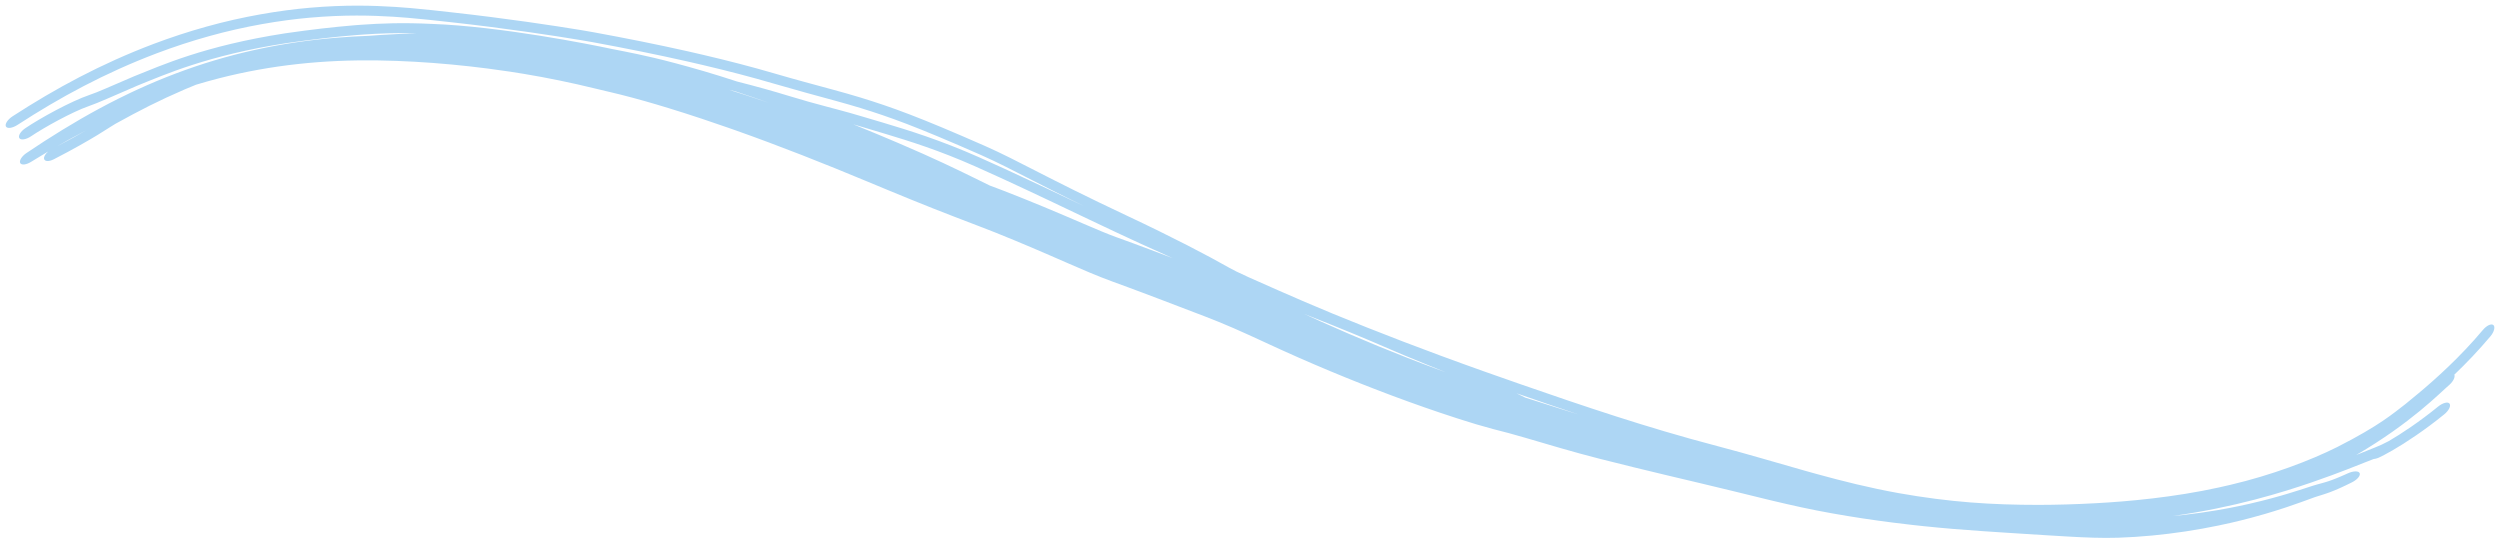 <?xml version="1.0" encoding="UTF-8"?> <svg xmlns="http://www.w3.org/2000/svg" viewBox="0 0 442.98 96.31" data-guides="{&quot;vertical&quot;:[],&quot;horizontal&quot;:[]}"><defs></defs><path fill="#ADD6F4" stroke="none" fill-opacity="1" stroke-width="1" stroke-opacity="1" id="tSvge73fbbca60" title="Path 2" d="M36.595 4.714C43.074 2.905 49.535 1.839 54.836 1.377C61.323 0.816 66.143 0.982 70.129 1.229C71.071 1.291 71.964 1.36 72.816 1.434C75.57 1.672 77.711 1.933 79.932 2.174C89.973 3.29 98.105 4.536 102.939 5.328C103.82 5.476 104.54 5.6 105.175 5.716C110.719 6.73 116.421 7.864 121.867 9.091C122.755 9.291 123.682 9.508 124.525 9.703C124.526 9.703 124.528 9.704 124.53 9.704C128.983 10.745 133.282 11.859 137.111 12.982C140.953 14.107 144.392 15.016 147.545 15.875C149.228 16.334 150.867 16.793 152.491 17.289C157.989 18.983 162.795 20.697 174.54 25.866C176.027 26.525 177.457 27.207 178.983 27.966C180.083 28.516 181.254 29.116 182.577 29.792C182.579 29.792 182.581 29.792 182.582 29.793C183.016 30.015 183.467 30.246 183.938 30.485C187.6 32.355 192.377 34.786 199.717 38.237C207.862 42.064 214.052 45.309 217.834 47.456C218.537 47.856 219.311 48.244 221.223 49.111C222.462 49.673 224.149 50.422 226.628 51.507C227.951 52.085 229.487 52.753 231.255 53.516C237.198 56.086 246.543 59.811 255.297 63.035C260.554 64.979 265.636 66.765 269.455 68.09C275.08 70.042 280.477 71.896 286.404 73.798C291.827 75.534 297.679 77.309 304.512 79.1C309.752 80.471 314.81 81.999 319.961 83.45C320.615 83.635 321.272 83.817 321.939 84C326.529 85.258 331.206 86.436 336.371 87.369C345.552 89.007 353.02 89.459 361.217 89.461C364.446 89.453 367.722 89.364 371.352 89.165C376.987 88.867 385.216 88.128 393.157 86.376C393.836 86.228 394.525 86.072 395.202 85.91C395.205 85.909 395.208 85.908 395.212 85.907C402.479 84.204 409.353 81.605 414.136 79.213C421.706 75.37 424.124 73.195 426.218 71.602C426.995 70.979 427.706 70.388 428.55 69.68C431.574 67.164 436.012 63.164 439.903 58.515C439.918 58.497 439.934 58.479 439.948 58.462C440.601 57.687 441.424 57.286 441.8 57.591C442.176 57.896 441.95 58.806 441.281 59.6C439.139 62.14 437 64.373 434.89 66.385C435.069 66.789 434.718 67.555 434.025 68.177C432.281 69.667 427.277 74.91 417.5 80.625C418.22 80.336 418.825 80.093 419.357 79.88C419.981 79.63 420.462 79.439 420.875 79.272C421.733 78.921 422.303 78.68 423.263 78.16C425.462 76.887 428.738 74.71 432.007 72.048C432.818 71.391 433.715 71.138 434.028 71.507C434.34 71.876 433.933 72.742 433.101 73.416C433.084 73.43 433.068 73.443 433.051 73.457C429.743 76.148 426.289 78.45 423.939 79.797C423.346 80.139 422.827 80.42 422.436 80.627C422.123 80.792 421.729 80.993 421.502 81.09C421.472 81.103 421.414 81.126 421.344 81.153C421.343 81.153 421.342 81.154 421.342 81.154C421.302 81.169 421.102 81.245 420.872 81.293C420.825 81.302 420.722 81.322 420.597 81.332C420.569 81.343 420.542 81.355 420.514 81.365C420.127 81.517 419.732 81.669 419.306 81.835C417.637 82.462 415.059 83.598 409.575 85.487C404.551 87.205 395.948 89.915 384.882 91.448C385.62 91.381 386.389 91.3 387.143 91.215C389.044 90.997 390.939 90.729 392.817 90.412C393.537 90.29 394.24 90.165 394.976 90.024C396.152 89.799 397.324 89.555 398.489 89.29C399.276 89.112 400.061 88.924 400.842 88.727C400.843 88.727 400.845 88.726 400.846 88.726C401.929 88.453 403.013 88.162 404.113 87.847C404.497 87.738 404.875 87.627 405.25 87.515C406.742 87.068 408.195 86.6 409.865 86.054C410.07 85.992 410.294 85.926 410.462 85.878C410.642 85.827 410.815 85.779 410.981 85.733C411.127 85.693 411.267 85.655 411.401 85.618C411.418 85.613 411.437 85.608 411.455 85.603C411.604 85.562 411.747 85.522 411.884 85.482C412.021 85.443 412.153 85.404 412.282 85.365C412.283 85.364 412.284 85.364 412.285 85.363C412.419 85.321 412.522 85.288 412.663 85.241C412.84 85.181 412.992 85.129 413.174 85.061C413.351 84.996 413.535 84.926 413.719 84.853C413.903 84.781 414.091 84.705 414.28 84.627C414.469 84.549 414.661 84.468 414.853 84.385C415.046 84.303 415.241 84.217 415.436 84.131C415.631 84.044 415.829 83.956 416.026 83.867C416.481 83.661 416.954 83.537 417.343 83.527C417.732 83.517 418.007 83.621 418.107 83.824C418.206 84.026 418.123 84.311 417.873 84.618C417.623 84.924 417.224 85.226 416.768 85.454C416.644 85.516 416.52 85.579 416.394 85.64C416.32 85.677 416.244 85.714 416.169 85.75C415.967 85.849 415.763 85.948 415.557 86.046C415.351 86.144 415.142 86.242 414.93 86.339C414.718 86.437 414.502 86.533 414.282 86.63C414.063 86.726 413.837 86.822 413.607 86.916C413.382 87.008 413.124 87.11 412.892 87.197C412.722 87.261 412.512 87.337 412.336 87.397C412.153 87.461 411.97 87.522 411.795 87.579C411.619 87.637 411.449 87.69 411.287 87.74C411.27 87.746 411.252 87.751 411.235 87.757C411.092 87.801 410.953 87.843 410.823 87.884C410.677 87.929 410.539 87.973 410.408 88.015C410.264 88.061 410.177 88.09 410.071 88.127C408.675 88.641 406.948 89.275 405.278 89.831C405.068 89.901 404.858 89.97 404.651 90.038C403.547 90.399 402.458 90.737 401.362 91.058C400.565 91.291 399.763 91.515 398.956 91.73C397.768 92.047 396.568 92.346 395.361 92.623C394.605 92.797 393.892 92.952 393.149 93.107C391.214 93.509 389.253 93.862 387.272 94.162C385.279 94.463 383.344 94.701 381.347 94.891C379.376 95.079 377.264 95.219 375.311 95.281C373.859 95.327 372.362 95.315 370.973 95.275C370.226 95.254 369.494 95.225 368.772 95.192C368.769 95.192 368.767 95.192 368.765 95.192C368.129 95.163 367.506 95.131 366.899 95.097C365.59 95.024 364.302 94.946 363.01 94.867C361.721 94.787 360.435 94.706 359.135 94.625C357.84 94.544 356.569 94.461 355.283 94.378C353.994 94.295 352.725 94.212 351.387 94.12C349.621 93.999 347.89 93.873 346.117 93.724C344.355 93.577 342.571 93.411 340.778 93.223C340.153 93.158 339.514 93.088 338.899 93.019C338.897 93.018 338.894 93.019 338.891 93.019C337.744 92.89 336.591 92.751 335.436 92.604C333.653 92.378 331.859 92.129 330.057 91.856C328.268 91.585 326.484 91.293 324.68 90.97C322.881 90.648 321.017 90.288 319.178 89.889C317.539 89.534 315.888 89.155 314.274 88.771C313.848 88.669 313.422 88.566 312.995 88.463C310.97 87.972 309.022 87.488 307.096 87.019C305.17 86.549 303.24 86.086 301.288 85.622C299.343 85.16 297.383 84.698 295.4 84.225C293.41 83.75 291.443 83.276 289.441 82.786C287.454 82.3 285.459 81.803 283.442 81.29C282.321 81.005 281.134 80.69 280.01 80.382C278.876 80.072 277.753 79.755 276.646 79.436C276.197 79.307 275.75 79.177 275.307 79.048C274.661 78.859 274.022 78.671 273.392 78.486C272.329 78.174 271.3 77.871 270.284 77.576C269.273 77.283 268.29 77.003 267.337 76.743C266.352 76.475 265.537 76.263 264.559 76.023C262.194 75.392 260.75 74.936 259.135 74.424C258.818 74.323 258.494 74.221 258.157 74.114C256.229 73.493 254.32 72.849 252.451 72.196C250.552 71.533 248.674 70.853 246.801 70.154C244.937 69.458 243.115 68.757 241.235 68.013C239.376 67.277 237.538 66.53 235.715 65.769C233.912 65.016 232.009 64.201 230.229 63.42C229.197 62.968 228.11 62.481 227.108 62.025C226.382 61.695 225.686 61.375 224.974 61.048C224.684 60.914 224.395 60.781 224.11 60.649C223.126 60.196 222.176 59.758 221.261 59.341C220.345 58.925 219.461 58.529 218.597 58.152C217.73 57.775 216.892 57.421 216.006 57.059C215.098 56.688 214.345 56.389 213.382 56.021C212.756 55.782 212.144 55.549 211.537 55.318C210.628 54.971 209.731 54.628 208.833 54.286C207.906 53.931 206.988 53.581 206.076 53.233C205.782 53.121 205.473 53.003 205.18 52.892C204.274 52.548 203.385 52.212 202.502 51.881C201.618 51.55 200.764 51.233 199.85 50.893C198.948 50.559 198.067 50.236 197.175 49.912C195.655 49.362 194.27 48.798 193.037 48.281C191.748 47.739 190.567 47.226 189.435 46.733C189.223 46.641 189.012 46.548 188.801 46.457C187.891 46.059 187.018 45.678 186.144 45.299C185.016 44.809 183.926 44.339 182.847 43.88C181.778 43.426 180.715 42.979 179.683 42.554C178.568 42.092 177.513 41.661 176.4 41.215C175.444 40.833 174.487 40.463 173.481 40.08C173.321 40.018 173.159 39.956 172.996 39.894C171.762 39.42 170.476 38.93 169.189 38.434C167.904 37.939 166.612 37.435 165.344 36.934C164.056 36.424 162.725 35.888 161.454 35.371C160.171 34.85 158.911 34.333 157.669 33.82C156.449 33.316 155.085 32.75 153.876 32.246C151.887 31.417 150.01 30.643 148.003 29.83C146.02 29.026 144.058 28.245 142.126 27.491C140.163 26.724 138.152 25.956 136.21 25.231C134.297 24.516 132.24 23.768 130.283 23.075C129.848 22.921 129.413 22.769 128.98 22.618C127.483 22.094 125.885 21.549 124.347 21.038C124.337 21.035 124.326 21.031 124.316 21.027C122.327 20.368 120.428 19.758 118.409 19.14C117.679 18.916 116.981 18.706 116.276 18.498C115.57 18.29 114.88 18.09 114.188 17.894C113.471 17.692 112.755 17.495 112.058 17.308C111.351 17.119 110.665 16.941 109.977 16.768C109.347 16.611 108.723 16.46 108.045 16.301C107.983 16.286 107.921 16.272 107.86 16.258C107.093 16.077 106.221 15.871 105.423 15.677C103.307 15.16 101.287 14.705 99.153 14.265C97.054 13.833 94.963 13.444 92.824 13.088C91.996 12.95 91.169 12.819 90.35 12.695C89.044 12.497 87.721 12.312 86.425 12.145C84.33 11.874 82.089 11.625 79.966 11.427C77.799 11.225 75.634 11.062 73.476 10.94C71.29 10.818 69.164 10.739 66.992 10.708C64.63 10.672 62.213 10.703 59.874 10.805C57.471 10.912 55.141 11.086 52.779 11.345C50.45 11.598 48.084 11.94 45.768 12.358C43.438 12.778 41.127 13.281 38.84 13.866C37.47 14.216 36.097 14.6 34.745 15.008C34.049 15.286 33.378 15.564 32.742 15.836C28.043 17.863 24.757 19.564 20.483 21.922C20.078 22.157 19.753 22.362 19.363 22.612C19.289 22.66 19.21 22.71 19.13 22.762C18.62 23.09 18.034 23.465 17.205 23.967C15.55 24.971 12.994 26.444 9.542 28.22C8.666 28.672 7.893 28.632 7.804 28.122C7.742 27.764 8.041 27.268 8.534 26.846C7.506 27.454 6.507 28.058 5.499 28.683C5.097 28.933 4.67 29.098 4.312 29.139C3.954 29.179 3.693 29.092 3.585 28.892C3.478 28.693 3.532 28.395 3.737 28.063C3.943 27.731 4.282 27.393 4.678 27.124C5.731 26.41 6.777 25.719 7.846 25.03C8.913 24.342 9.969 23.678 11.049 23.017C12.127 22.356 13.207 21.713 14.299 21.082C15.391 20.452 16.491 19.837 17.598 19.24C18.715 18.637 19.821 18.061 20.95 17.497C21.627 17.158 22.317 16.822 22.996 16.499C23.249 16.379 23.496 16.262 23.744 16.146C23.947 16.052 24.151 15.957 24.362 15.86C26.572 14.845 28.844 13.892 31.114 13.033C33.406 12.165 35.715 11.384 38.06 10.684C40.398 9.987 42.763 9.373 45.157 8.844C47.535 8.317 49.969 7.87 52.371 7.514C54.807 7.152 57.211 6.879 59.685 6.676C61.544 6.524 63.468 6.413 65.334 6.348C66.069 6.287 66.803 6.235 67.533 6.192C69.691 6.065 71.746 5.954 73.885 5.894C70.137 5.805 67.133 5.929 64.329 6.125C63.943 6.152 63.561 6.18 63.182 6.21C59.349 6.525 55.656 6.934 50.732 7.646C36.714 9.816 29.089 13.271 24.352 15.171C19.633 17.189 17.627 18.143 15.65 18.834C12.839 19.812 7.859 22.554 5.479 24.163C4.618 24.733 3.704 24.882 3.433 24.48C3.164 24.079 3.648 23.273 4.52 22.695C7.058 20.977 12.521 17.952 15.915 16.801C17.425 16.291 19.064 15.523 23.788 13.506C28.529 11.615 36.22 8.118 50.502 5.908C55.324 5.212 58.946 4.803 62.782 4.479C63.162 4.449 63.546 4.418 63.935 4.391C63.938 4.391 63.94 4.391 63.942 4.391C67.456 4.141 71.365 3.983 76.577 4.239C88.662 4.681 104.65 7.866 108.384 8.671C109.138 8.819 109.867 8.961 110.607 9.107C113.481 9.691 117.018 10.372 124.773 12.627C126.441 13.116 128.455 13.741 130.595 14.442C133.805 15.254 137.113 16.174 139.766 16.993C142.088 17.71 144.408 18.351 146.479 18.896C147.088 19.058 147.705 19.22 148.323 19.386C149.814 19.784 151.321 20.198 152.79 20.645C153.927 20.987 155.115 21.331 156.388 21.71C161.069 23.106 166.64 24.833 173.489 27.868C175.057 28.564 176.59 29.257 178.085 29.944C183.287 32.337 188.054 34.612 192.181 36.575C188.319 34.691 185.401 33.204 182.889 31.924C182.413 31.682 181.961 31.451 181.53 31.231C180.302 30.604 179.237 30.059 178.256 29.567C176.7 28.79 175.307 28.122 173.849 27.477C162.181 22.341 157.616 20.728 152.482 19.14C151.096 18.715 149.569 18.282 147.943 17.834C144.762 16.964 140.876 15.919 136.95 14.77C133.19 13.664 129.02 12.578 124.567 11.528C124.566 11.528 124.564 11.527 124.562 11.527C123.706 11.326 122.822 11.121 121.913 10.914C116.459 9.674 110.77 8.536 105.128 7.494C104.53 7.384 103.841 7.265 103.003 7.124C98.201 6.328 89.851 5.029 79.585 3.899C77.279 3.651 75.004 3.384 72.261 3.154C71.438 3.085 70.588 3.021 69.707 2.965C65.813 2.733 61.159 2.584 54.872 3.135C49.699 3.592 43.432 4.628 37.09 6.396C33.965 7.261 30.822 8.293 27.783 9.442C18.583 12.928 10.621 17.25 3.109 22.126C3.107 22.127 3.106 22.128 3.104 22.129C2.22 22.704 1.305 22.844 1.06 22.425C0.816 22.007 1.34 21.183 2.235 20.602C9.84 15.672 17.895 11.309 27.216 7.782C30.259 6.634 33.429 5.592 36.595 4.714ZM270.275 70.462C270.686 70.59 271.095 70.717 271.498 70.844C272.648 71.207 273.765 71.565 274.855 71.914C275.622 72.159 276.38 72.401 277.128 72.638C277.444 72.738 277.759 72.838 278.072 72.936C278.596 73.101 279.117 73.263 279.634 73.422C276.033 72.218 272.53 71.012 268.869 69.74C268.82 69.724 268.772 69.708 268.723 69.691C269.252 69.954 269.769 70.212 270.275 70.462ZM231.109 55.631C232.069 56.075 232.961 56.484 233.93 56.919C235.663 57.696 237.348 58.438 239.031 59.162C240.729 59.892 242.439 60.611 244.166 61.321C245.912 62.037 247.598 62.714 249.323 63.387C251.056 64.064 252.781 64.72 254.531 65.365C255.081 65.569 255.635 65.771 256.19 65.971C254.974 65.475 253.696 64.959 252.345 64.409C251.268 63.971 250.148 63.511 248.978 63.022C248.53 62.835 247.99 62.604 247.362 62.334C244.894 61.269 240.919 59.543 235.738 57.472C234.925 57.147 233.735 56.677 232.215 56.071C231.855 55.928 231.476 55.777 231.081 55.618C231.09 55.622 231.1 55.626 231.109 55.631ZM151.197 22.03C154.179 23.234 156.839 24.35 159.104 25.315C165.661 28.118 169.412 29.949 172.604 31.511C173.54 31.969 174.443 32.416 175.372 32.871C175.759 33.015 176.154 33.163 176.554 33.315C176.96 33.466 177.374 33.623 177.792 33.784C178.922 34.219 180.168 34.711 181.377 35.198C182.623 35.701 183.768 36.166 184.937 36.651C186.113 37.139 187.296 37.637 188.492 38.147C189.656 38.644 190.655 39.072 191.719 39.528C191.779 39.554 191.838 39.58 191.898 39.605C193.007 40.08 194.103 40.549 195.126 40.974C196.181 41.412 197.017 41.744 197.774 42.014C198.721 42.353 199.7 42.708 200.676 43.068C201.652 43.427 202.632 43.793 203.616 44.164C204.59 44.53 205.508 44.874 206.462 45.237C206.768 45.354 207.09 45.476 207.396 45.593C207.537 45.646 207.678 45.7 207.818 45.754C205.983 44.935 204.177 44.119 202.161 43.2C199.305 41.896 196.394 40.519 193.042 38.926C188.623 36.823 183.297 34.271 177.36 31.539C175.881 30.859 174.359 30.171 172.793 29.477C166.358 26.625 161.29 25.049 156.631 23.645C155.307 23.248 154.033 22.874 152.788 22.498C152.281 22.346 151.735 22.184 151.197 22.03ZM129.153 15.901C130.232 16.24 131.283 16.576 132.358 16.927C133.674 17.356 135.001 17.799 136.34 18.254C134.221 17.503 132.196 16.811 130.333 16.199C129.941 16.099 129.565 16.005 129.153 15.901ZM15.25 23.094C14.151 23.671 13.057 24.263 11.965 24.873C11.341 25.222 10.731 25.568 10.115 25.923C12.27 24.807 13.996 23.835 15.25 23.094Z"></path></svg> 